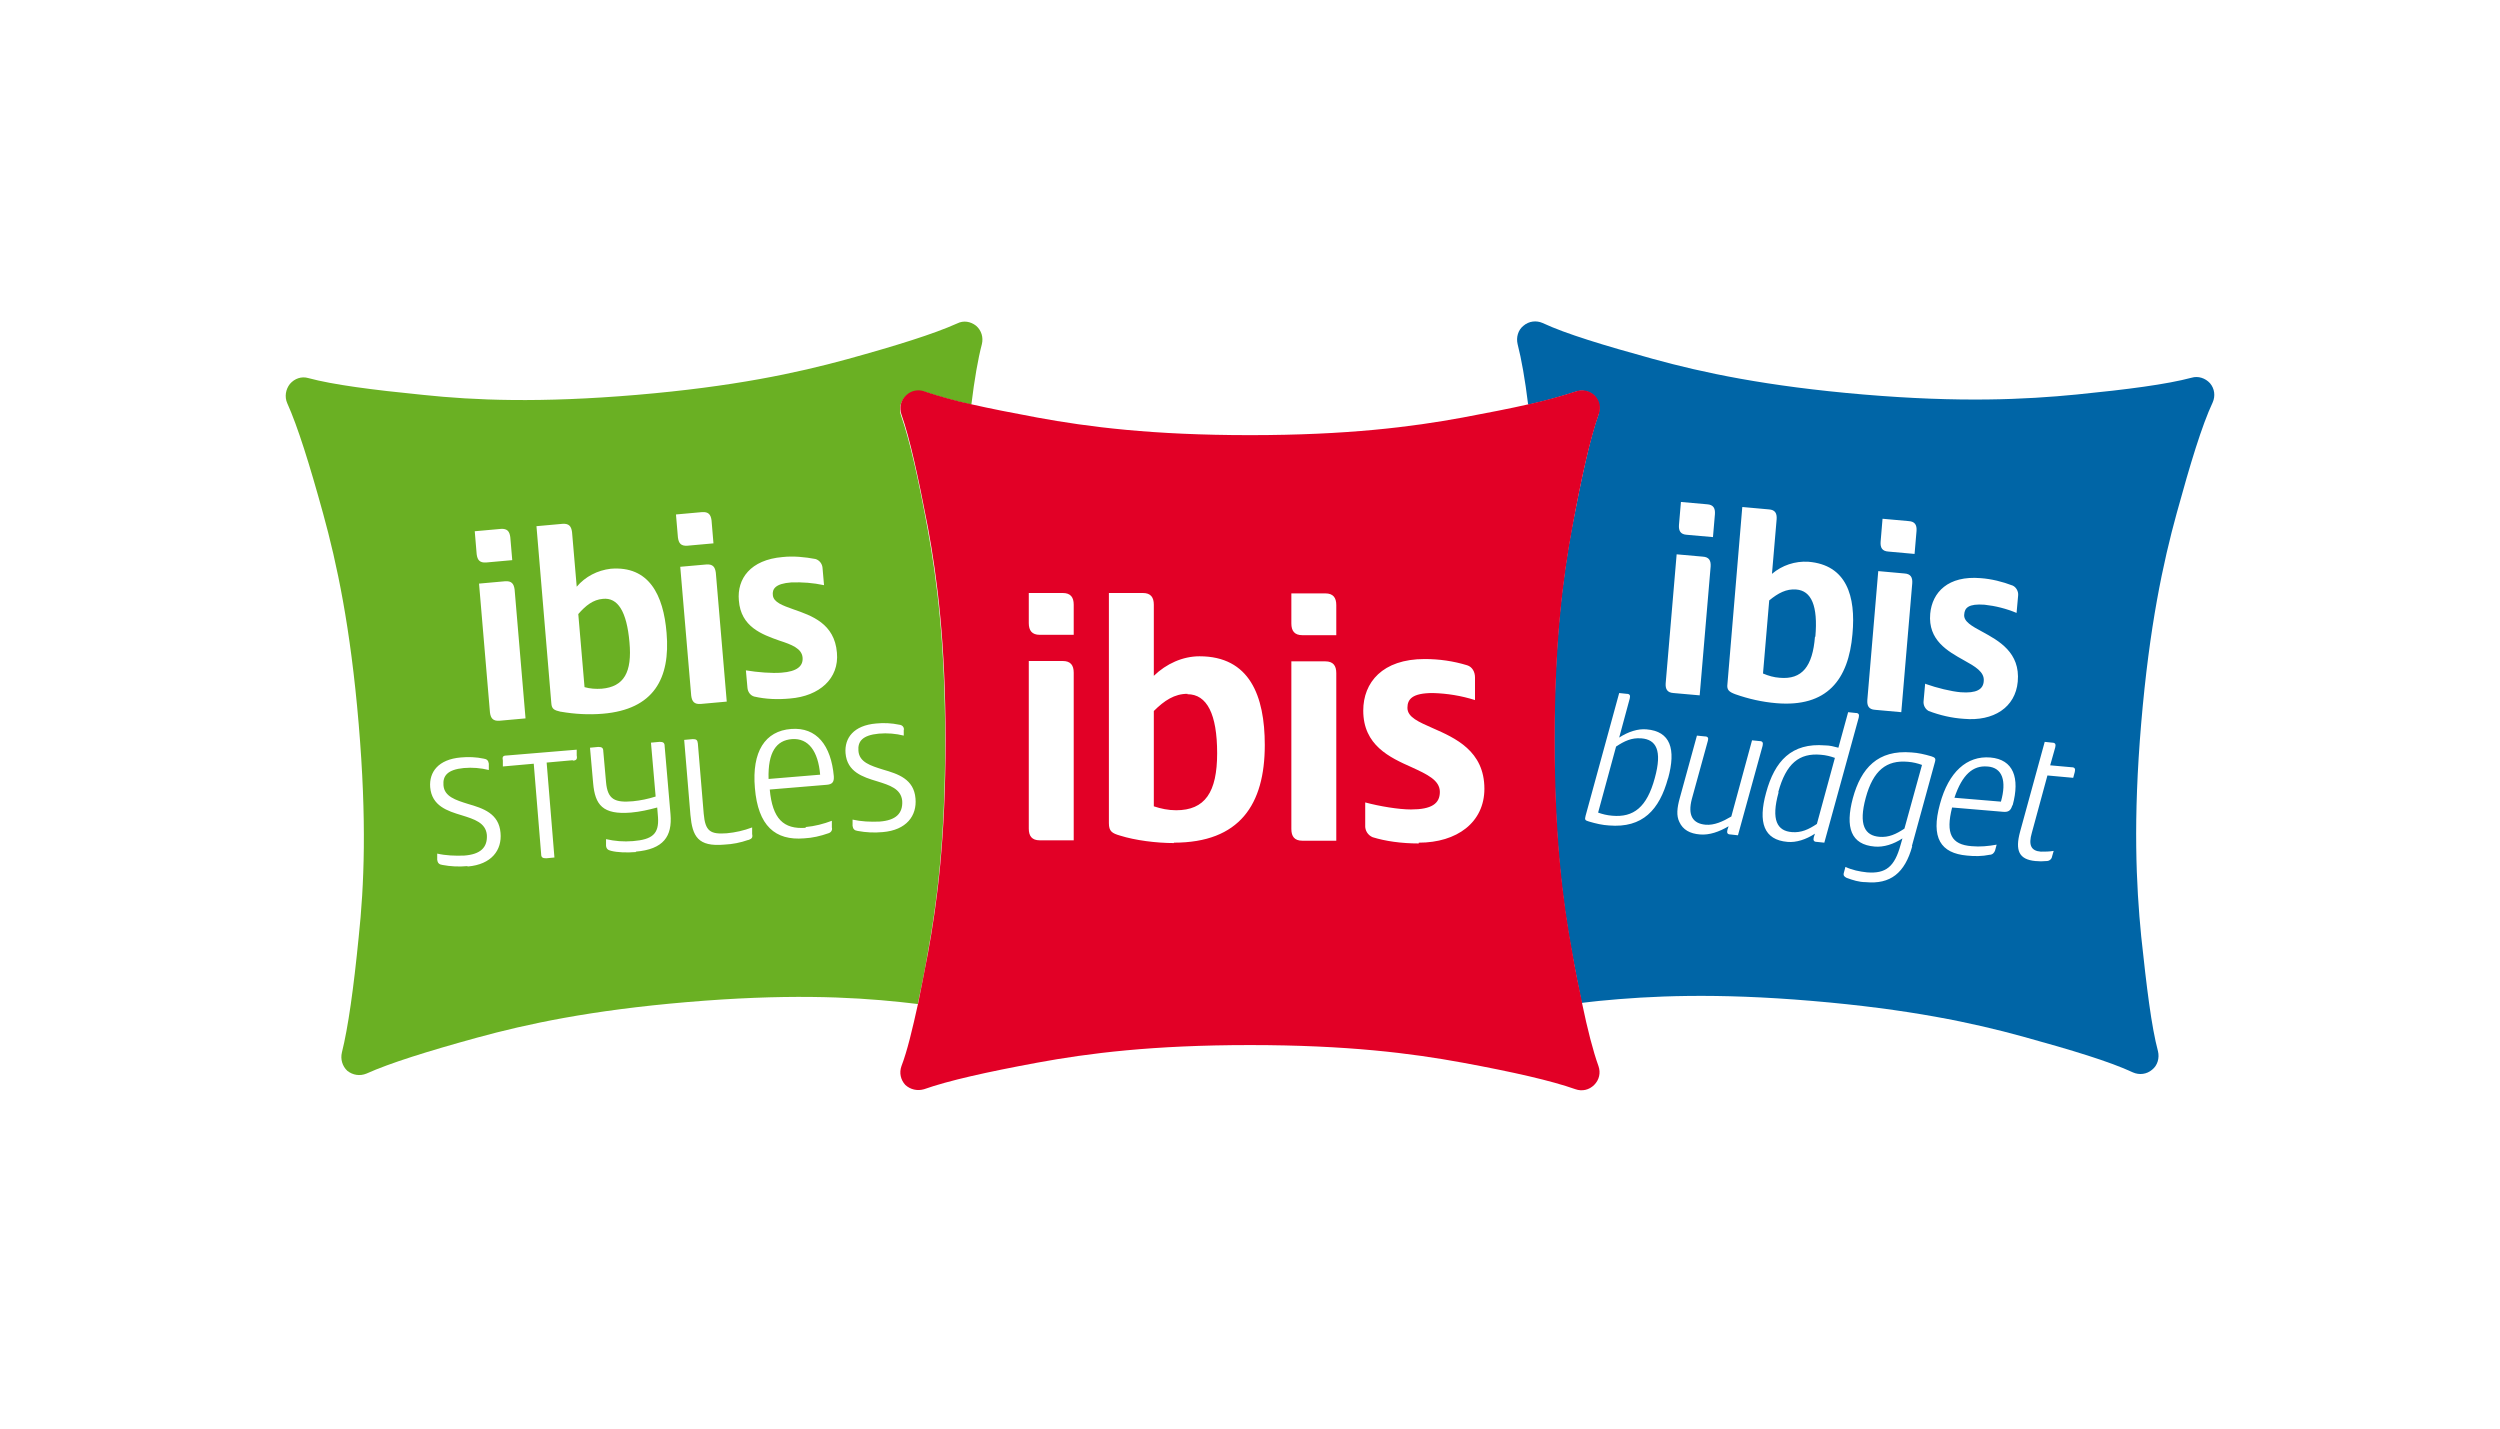 <?xml version="1.0" encoding="UTF-8"?>
<svg xmlns="http://www.w3.org/2000/svg" width="70" height="40" viewBox="0 0 70 40" fill="none">
  <path d="M61.879 10.729C61.748 10.587 61.551 10.521 61.365 10.576C60.665 10.762 59.582 10.904 58.149 11.046C56.705 11.188 54.888 11.276 52.175 11.046C49.462 10.816 47.679 10.434 46.289 10.051C44.9 9.668 43.849 9.35 43.193 9.044C43.018 8.967 42.81 8.989 42.657 9.121C42.504 9.241 42.449 9.449 42.493 9.635C42.602 10.062 42.701 10.62 42.788 11.331C43.237 11.232 43.674 11.112 44.112 10.97C44.298 10.904 44.495 10.948 44.637 11.079C44.769 11.221 44.812 11.418 44.758 11.604C44.517 12.282 44.287 13.355 44.014 14.777C43.751 16.199 43.521 18.004 43.521 20.729C43.521 23.453 43.751 25.258 44.014 26.68C44.112 27.194 44.2 27.665 44.287 28.081C44.44 28.059 44.604 28.048 44.769 28.026C46.213 27.884 48.029 27.796 50.742 28.026C53.455 28.256 55.239 28.639 56.628 29.021C58.017 29.404 59.068 29.722 59.724 30.028C59.899 30.105 60.107 30.083 60.26 29.951C60.413 29.831 60.468 29.623 60.424 29.437C60.238 28.737 60.107 27.654 59.954 26.221C59.812 24.776 59.724 22.96 59.954 20.247C60.184 17.534 60.567 15.751 60.95 14.361C61.332 12.972 61.65 11.921 61.956 11.265C62.033 11.09 62.011 10.882 61.879 10.729ZM53.926 19.153C54.232 19.262 54.637 19.361 54.899 19.383C55.337 19.416 55.534 19.306 55.545 19.066C55.567 18.814 55.304 18.661 54.987 18.486C54.538 18.234 53.98 17.928 54.046 17.184C54.101 16.582 54.549 16.112 55.457 16.188C55.764 16.21 56.07 16.287 56.355 16.396C56.453 16.44 56.519 16.56 56.508 16.67L56.464 17.162C56.179 17.042 55.873 16.965 55.567 16.932C55.118 16.899 55.009 17.02 54.998 17.206C54.976 17.403 55.217 17.534 55.501 17.687C55.961 17.939 56.573 18.267 56.497 19.087C56.431 19.809 55.818 20.203 54.987 20.127C54.648 20.105 54.319 20.028 54.002 19.908C53.904 19.853 53.849 19.744 53.86 19.634L53.904 19.142L53.926 19.153ZM52.711 14.525L53.444 14.591C53.619 14.602 53.674 14.7 53.663 14.864L53.608 15.51L52.875 15.444C52.7 15.433 52.646 15.335 52.657 15.171L52.711 14.525ZM52.591 15.991L53.324 16.057C53.499 16.068 53.554 16.166 53.543 16.33L53.236 19.941L52.503 19.875C52.328 19.864 52.274 19.766 52.285 19.602L52.591 15.991ZM48.795 14.197L49.528 14.263C49.703 14.274 49.757 14.372 49.746 14.536L49.615 16.068C49.9 15.827 50.261 15.707 50.633 15.729C51.705 15.816 51.967 16.692 51.869 17.753C51.76 19.033 51.158 19.809 49.736 19.689C49.342 19.656 48.959 19.569 48.587 19.438C48.412 19.372 48.346 19.317 48.368 19.153L48.784 14.197H48.795ZM47.066 14.055L47.799 14.12C47.974 14.131 48.029 14.23 48.018 14.394L47.963 15.039L47.23 14.974C47.055 14.963 47 14.864 47.011 14.7L47.066 14.055ZM46.705 21.79C46.464 22.676 45.994 23.19 45.053 23.113C44.867 23.103 44.681 23.059 44.495 23.004C44.386 22.971 44.364 22.96 44.397 22.84L45.337 19.405L45.545 19.427C45.633 19.427 45.655 19.47 45.633 19.558L45.337 20.652C45.589 20.488 45.862 20.4 46.103 20.422C46.771 20.477 46.935 20.969 46.705 21.801V21.79ZM46.639 19.131L46.946 15.521L47.679 15.586C47.854 15.597 47.908 15.696 47.898 15.86L47.591 19.47L46.858 19.405C46.683 19.394 46.628 19.295 46.639 19.131ZM48.652 23.387L48.455 23.365C48.368 23.365 48.346 23.321 48.368 23.234L48.401 23.135C48.138 23.289 47.865 23.387 47.602 23.365C47.318 23.343 47.121 23.234 47.022 23.015C46.935 22.84 46.957 22.621 47.033 22.348L47.514 20.597L47.733 20.619C47.821 20.619 47.843 20.663 47.821 20.739L47.372 22.37C47.252 22.829 47.394 23.059 47.755 23.092C47.996 23.113 48.237 23.004 48.477 22.862L49.057 20.729L49.265 20.75C49.352 20.75 49.374 20.794 49.353 20.882L48.663 23.387H48.652ZM50.873 23.573C50.786 23.573 50.764 23.529 50.786 23.442L50.819 23.343C50.567 23.507 50.293 23.595 50.053 23.573C49.385 23.518 49.221 23.026 49.451 22.195C49.692 21.308 50.162 20.794 51.103 20.871C51.234 20.871 51.355 20.904 51.475 20.936L51.748 19.941L51.956 19.963C52.044 19.963 52.066 20.006 52.044 20.094L51.081 23.595L50.873 23.573ZM53.543 23.693C53.335 24.448 52.93 24.765 52.241 24.7C52.055 24.7 51.88 24.645 51.705 24.58C51.639 24.547 51.606 24.514 51.628 24.437L51.672 24.273C51.858 24.361 52.066 24.404 52.274 24.426C52.81 24.47 53.05 24.262 53.215 23.661L53.269 23.475C53.018 23.639 52.744 23.726 52.492 23.704C51.825 23.65 51.661 23.168 51.88 22.348C52.11 21.505 52.58 20.991 53.521 21.068C53.707 21.079 53.893 21.122 54.079 21.177C54.177 21.21 54.21 21.232 54.177 21.341L53.532 23.693H53.543ZM56.343 22.556C56.3 22.698 56.234 22.742 56.092 22.731L54.659 22.61C54.473 23.343 54.637 23.65 55.206 23.693C55.435 23.715 55.676 23.693 55.906 23.65L55.862 23.814C55.84 23.879 55.786 23.934 55.709 23.934C55.501 23.978 55.282 23.978 55.074 23.956C54.341 23.89 54.057 23.464 54.319 22.512C54.56 21.615 55.074 21.155 55.731 21.21C56.376 21.265 56.562 21.779 56.355 22.545L56.343 22.556ZM58.05 21.779L57.328 21.713L56.891 23.321C56.792 23.661 56.869 23.825 57.142 23.846C57.263 23.846 57.383 23.846 57.503 23.825L57.459 23.978C57.449 24.054 57.383 24.109 57.306 24.109C57.197 24.12 57.098 24.12 56.989 24.109C56.529 24.065 56.42 23.814 56.562 23.289L57.252 20.772L57.459 20.794C57.547 20.794 57.569 20.838 57.547 20.925L57.405 21.429L58.007 21.483C58.094 21.483 58.116 21.527 58.094 21.615L58.05 21.779ZM49.801 22.184C49.582 22.971 49.768 23.267 50.173 23.299C50.436 23.321 50.644 23.223 50.873 23.07L51.377 21.221C51.256 21.177 51.125 21.144 50.983 21.133C50.381 21.079 50.009 21.374 49.79 22.184H49.801ZM50.83 17.829C50.906 16.965 50.72 16.538 50.293 16.506C50.02 16.484 49.79 16.604 49.538 16.812L49.364 18.858C49.517 18.923 49.67 18.967 49.834 18.978C50.458 19.033 50.753 18.661 50.819 17.829H50.83ZM52.241 22.337C52.033 23.103 52.219 23.398 52.624 23.431C52.886 23.453 53.094 23.354 53.324 23.201L53.816 21.418C53.696 21.374 53.565 21.341 53.422 21.33C52.821 21.276 52.449 21.571 52.241 22.337ZM45.95 20.674C45.688 20.652 45.48 20.75 45.25 20.904L44.747 22.753C44.867 22.796 44.998 22.829 45.141 22.84C45.742 22.895 46.114 22.599 46.333 21.79C46.552 21.002 46.366 20.707 45.961 20.674H45.95ZM55.643 21.462C55.249 21.429 54.943 21.68 54.724 22.337L56.026 22.446C56.19 21.866 56.07 21.494 55.654 21.462H55.643Z" fill="#0065A6"></path>
  <path d="M25.885 10.969C26.312 11.111 26.76 11.232 27.198 11.33C27.285 10.619 27.384 10.05 27.493 9.634C27.537 9.448 27.483 9.252 27.329 9.12C27.176 9 26.979 8.967 26.804 9.055C26.148 9.35 25.097 9.678 23.708 10.061C22.308 10.444 20.535 10.827 17.822 11.057C15.109 11.286 13.293 11.21 11.848 11.057C10.415 10.915 9.321 10.772 8.632 10.586C8.446 10.531 8.249 10.597 8.118 10.75C7.997 10.903 7.965 11.111 8.041 11.286C8.337 11.943 8.665 12.993 9.048 14.383C9.431 15.772 9.814 17.555 10.043 20.269C10.273 22.982 10.197 24.798 10.043 26.242C9.901 27.675 9.748 28.769 9.573 29.47C9.529 29.655 9.584 29.852 9.726 29.984C9.879 30.104 10.076 30.137 10.262 30.06C10.918 29.765 11.969 29.437 13.358 29.054C14.759 28.671 16.531 28.288 19.244 28.058C21.957 27.828 23.774 27.905 25.218 28.058C25.382 28.08 25.546 28.091 25.699 28.113C25.787 27.697 25.885 27.227 25.973 26.712C26.235 25.29 26.465 23.485 26.465 20.761C26.465 18.037 26.235 16.232 25.973 14.809C25.71 13.387 25.469 12.315 25.229 11.636C25.163 11.45 25.207 11.254 25.349 11.111C25.491 10.969 25.688 10.925 25.874 10.991L25.885 10.969ZM14.409 16.505L14.715 20.115L13.982 20.181C13.807 20.192 13.741 20.115 13.719 19.951L13.413 16.341L14.146 16.275C14.321 16.264 14.387 16.341 14.409 16.505ZM14.026 14.809C14.201 14.798 14.266 14.875 14.288 15.039L14.343 15.684L13.61 15.75C13.435 15.761 13.369 15.684 13.347 15.52L13.293 14.875L14.026 14.809ZM13.085 24.251C12.855 24.273 12.614 24.262 12.385 24.218C12.297 24.207 12.253 24.163 12.242 24.076V23.901C12.483 23.956 12.746 23.966 12.997 23.956C13.457 23.923 13.654 23.726 13.632 23.376C13.599 23.037 13.282 22.938 12.932 22.829C12.527 22.708 12.089 22.566 12.045 22.041C12.013 21.614 12.275 21.264 12.899 21.209C13.118 21.188 13.336 21.198 13.544 21.242C13.632 21.253 13.676 21.297 13.687 21.384V21.56C13.468 21.505 13.227 21.483 12.986 21.505C12.527 21.549 12.396 21.724 12.417 21.986C12.439 22.303 12.757 22.402 13.107 22.511C13.522 22.632 13.971 22.774 14.015 23.321C14.059 23.802 13.763 24.207 13.096 24.262L13.085 24.251ZM16.039 21.286L15.306 21.352L15.524 24.01L15.295 24.032C15.196 24.032 15.152 24.01 15.152 23.912L14.945 21.384L14.08 21.461V21.297C14.059 21.198 14.08 21.155 14.179 21.155L16.148 20.991V21.155C16.17 21.253 16.137 21.297 16.039 21.297V21.286ZM15.7 19.929C15.514 19.886 15.448 19.853 15.437 19.689L15.021 14.733L15.754 14.667C15.929 14.656 15.995 14.733 16.017 14.897L16.148 16.428C16.389 16.144 16.728 15.969 17.1 15.925C18.172 15.838 18.577 16.658 18.664 17.719C18.774 19 18.303 19.864 16.881 19.984C16.487 20.017 16.093 19.995 15.71 19.929H15.7ZM17.811 23.857C17.549 23.879 17.286 23.868 17.111 23.824C17.023 23.802 16.98 23.77 16.969 23.682V23.496C17.209 23.551 17.461 23.573 17.724 23.551C18.26 23.507 18.457 23.354 18.424 22.883L18.402 22.61C18.161 22.675 17.921 22.73 17.669 22.752C16.87 22.818 16.662 22.533 16.608 21.931L16.52 20.936L16.75 20.914C16.848 20.914 16.892 20.936 16.892 21.034L16.969 21.899C17.012 22.391 17.22 22.479 17.724 22.435C17.942 22.413 18.15 22.369 18.358 22.303L18.227 20.794L18.468 20.772C18.566 20.772 18.61 20.794 18.61 20.892L18.774 22.796C18.828 23.419 18.577 23.78 17.8 23.846L17.811 23.857ZM18.927 14.405L19.66 14.339C19.835 14.328 19.901 14.405 19.923 14.569L19.977 15.214L19.244 15.28C19.069 15.291 19.004 15.214 18.982 15.05L18.927 14.405ZM19.78 15.805C19.955 15.794 20.021 15.87 20.043 16.035L20.349 19.645L19.616 19.711C19.441 19.722 19.376 19.645 19.354 19.481L19.047 15.87L19.78 15.805ZM20.951 23.518C20.732 23.595 20.513 23.638 20.284 23.649C19.54 23.715 19.387 23.419 19.332 22.818L19.157 20.717L19.397 20.695C19.496 20.695 19.529 20.717 19.54 20.816L19.704 22.785C19.747 23.277 19.89 23.365 20.349 23.332C20.59 23.31 20.831 23.255 21.06 23.168V23.354C21.082 23.452 21.049 23.485 20.962 23.518H20.951ZM22.559 23.157C22.811 23.135 23.062 23.069 23.292 22.982V23.168C23.314 23.244 23.27 23.31 23.194 23.332C22.975 23.409 22.745 23.463 22.515 23.474C21.706 23.54 21.224 23.124 21.137 22.063C21.049 21.045 21.421 20.465 22.154 20.411C22.866 20.356 23.27 20.87 23.347 21.735C23.358 21.899 23.303 21.964 23.139 21.975L21.553 22.107C21.629 22.927 21.936 23.223 22.559 23.179V23.157ZM22.122 19.558C21.782 19.59 21.443 19.579 21.115 19.503C21.006 19.47 20.94 19.372 20.929 19.262L20.885 18.77C21.203 18.824 21.618 18.857 21.881 18.835C22.319 18.803 22.494 18.649 22.472 18.409C22.45 18.157 22.165 18.048 21.826 17.938C21.334 17.763 20.743 17.555 20.688 16.811C20.634 16.21 21.006 15.674 21.914 15.597C22.22 15.564 22.537 15.597 22.833 15.652C22.942 15.684 23.019 15.783 23.03 15.892L23.073 16.385C22.767 16.319 22.461 16.297 22.154 16.308C21.706 16.341 21.618 16.494 21.64 16.669C21.662 16.866 21.914 16.954 22.22 17.063C22.723 17.238 23.369 17.457 23.434 18.277C23.5 19 22.942 19.492 22.122 19.558ZM25.305 20.422V20.597C25.087 20.542 24.846 20.52 24.605 20.542C24.146 20.586 24.014 20.761 24.036 21.023C24.058 21.341 24.375 21.439 24.726 21.549C25.141 21.669 25.59 21.811 25.634 22.358C25.677 22.84 25.382 23.244 24.715 23.299C24.485 23.321 24.244 23.31 24.014 23.266C23.927 23.255 23.883 23.212 23.872 23.124V22.949C24.113 23.004 24.375 23.015 24.627 23.004C25.087 22.971 25.283 22.774 25.262 22.424C25.229 22.085 24.911 21.986 24.561 21.877C24.157 21.756 23.719 21.614 23.675 21.089C23.642 20.662 23.905 20.312 24.529 20.258C24.747 20.236 24.966 20.247 25.174 20.291C25.262 20.301 25.305 20.345 25.316 20.433L25.305 20.422ZM22.176 20.695C21.739 20.728 21.498 21.056 21.52 21.811L22.964 21.691C22.909 21.034 22.636 20.662 22.176 20.695ZM17.625 17.982C17.549 17.118 17.297 16.724 16.881 16.768C16.608 16.79 16.4 16.954 16.192 17.194L16.367 19.24C16.52 19.284 16.684 19.295 16.848 19.284C17.472 19.229 17.702 18.824 17.625 17.982Z" fill="#6AB023"></path>
  <path d="M44.298 28.07C44.21 27.654 44.112 27.183 44.025 26.669C43.762 25.247 43.532 23.442 43.532 20.718C43.532 17.993 43.762 16.188 44.025 14.766C44.287 13.344 44.528 12.271 44.768 11.593C44.834 11.407 44.79 11.21 44.648 11.068C44.506 10.937 44.309 10.893 44.123 10.959C43.685 11.101 43.248 11.221 42.799 11.32C42.274 11.44 41.65 11.56 40.95 11.692C39.528 11.954 37.723 12.184 34.999 12.184C32.274 12.184 30.469 11.954 29.047 11.692C28.336 11.56 27.723 11.44 27.198 11.32C26.749 11.221 26.312 11.101 25.885 10.959C25.699 10.893 25.502 10.937 25.36 11.079C25.218 11.221 25.174 11.418 25.24 11.604C25.48 12.282 25.71 13.355 25.984 14.777C26.246 16.199 26.476 18.004 26.476 20.729C26.476 23.453 26.246 25.258 25.984 26.68C25.885 27.194 25.798 27.654 25.71 28.081C25.546 28.825 25.404 29.426 25.24 29.853C25.174 30.039 25.218 30.236 25.349 30.378C25.491 30.509 25.688 30.553 25.874 30.498C26.552 30.258 27.625 30.017 29.047 29.754C30.469 29.492 32.274 29.262 34.999 29.262C37.723 29.262 39.528 29.492 40.95 29.754C42.372 30.017 43.434 30.258 44.112 30.498C44.298 30.564 44.495 30.52 44.637 30.378C44.779 30.236 44.823 30.039 44.758 29.853C44.604 29.426 44.451 28.825 44.298 28.091V28.07ZM30.064 23.529H29.113C28.894 23.529 28.806 23.409 28.806 23.201V18.508H29.758C29.977 18.508 30.064 18.628 30.064 18.836V23.529ZM30.064 17.775H29.113C28.894 17.775 28.806 17.654 28.806 17.446V16.604H29.758C29.977 16.604 30.064 16.724 30.064 16.932V17.775ZM32.876 23.606C32.373 23.606 31.782 23.529 31.366 23.398C31.137 23.332 31.049 23.278 31.049 23.048V16.604H32.001C32.22 16.604 32.307 16.724 32.307 16.932V18.923C32.657 18.584 33.117 18.376 33.587 18.376C34.988 18.376 35.414 19.481 35.414 20.86C35.414 22.523 34.714 23.595 32.865 23.595L32.876 23.606ZM37.416 23.54H36.465C36.246 23.54 36.158 23.42 36.158 23.212V18.518H37.11C37.329 18.518 37.416 18.639 37.416 18.847V23.54ZM37.416 17.785H36.465C36.246 17.785 36.158 17.665 36.158 17.457V16.615H37.11C37.329 16.615 37.416 16.735 37.416 16.943V17.785ZM39.725 23.617C39.233 23.617 38.784 23.551 38.434 23.442C38.303 23.387 38.215 23.256 38.226 23.103V22.468C38.631 22.577 39.167 22.665 39.506 22.665C40.086 22.665 40.316 22.501 40.316 22.173C40.316 21.844 39.955 21.68 39.528 21.483C38.915 21.21 38.171 20.871 38.171 19.897C38.171 19.109 38.707 18.453 39.889 18.453C40.294 18.453 40.688 18.508 41.081 18.628C41.224 18.672 41.3 18.814 41.3 18.967V19.602C40.917 19.481 40.523 19.416 40.119 19.405C39.539 19.405 39.408 19.58 39.408 19.82C39.408 20.083 39.725 20.214 40.119 20.389C40.742 20.663 41.563 21.024 41.563 22.085C41.563 23.026 40.797 23.595 39.725 23.595V23.617ZM33.248 19.427C32.887 19.427 32.603 19.613 32.307 19.908V22.577C32.504 22.643 32.712 22.687 32.931 22.687C33.74 22.687 34.08 22.184 34.08 21.09C34.08 19.995 33.795 19.438 33.248 19.438V19.427Z" fill="#E20026"></path>
</svg>
